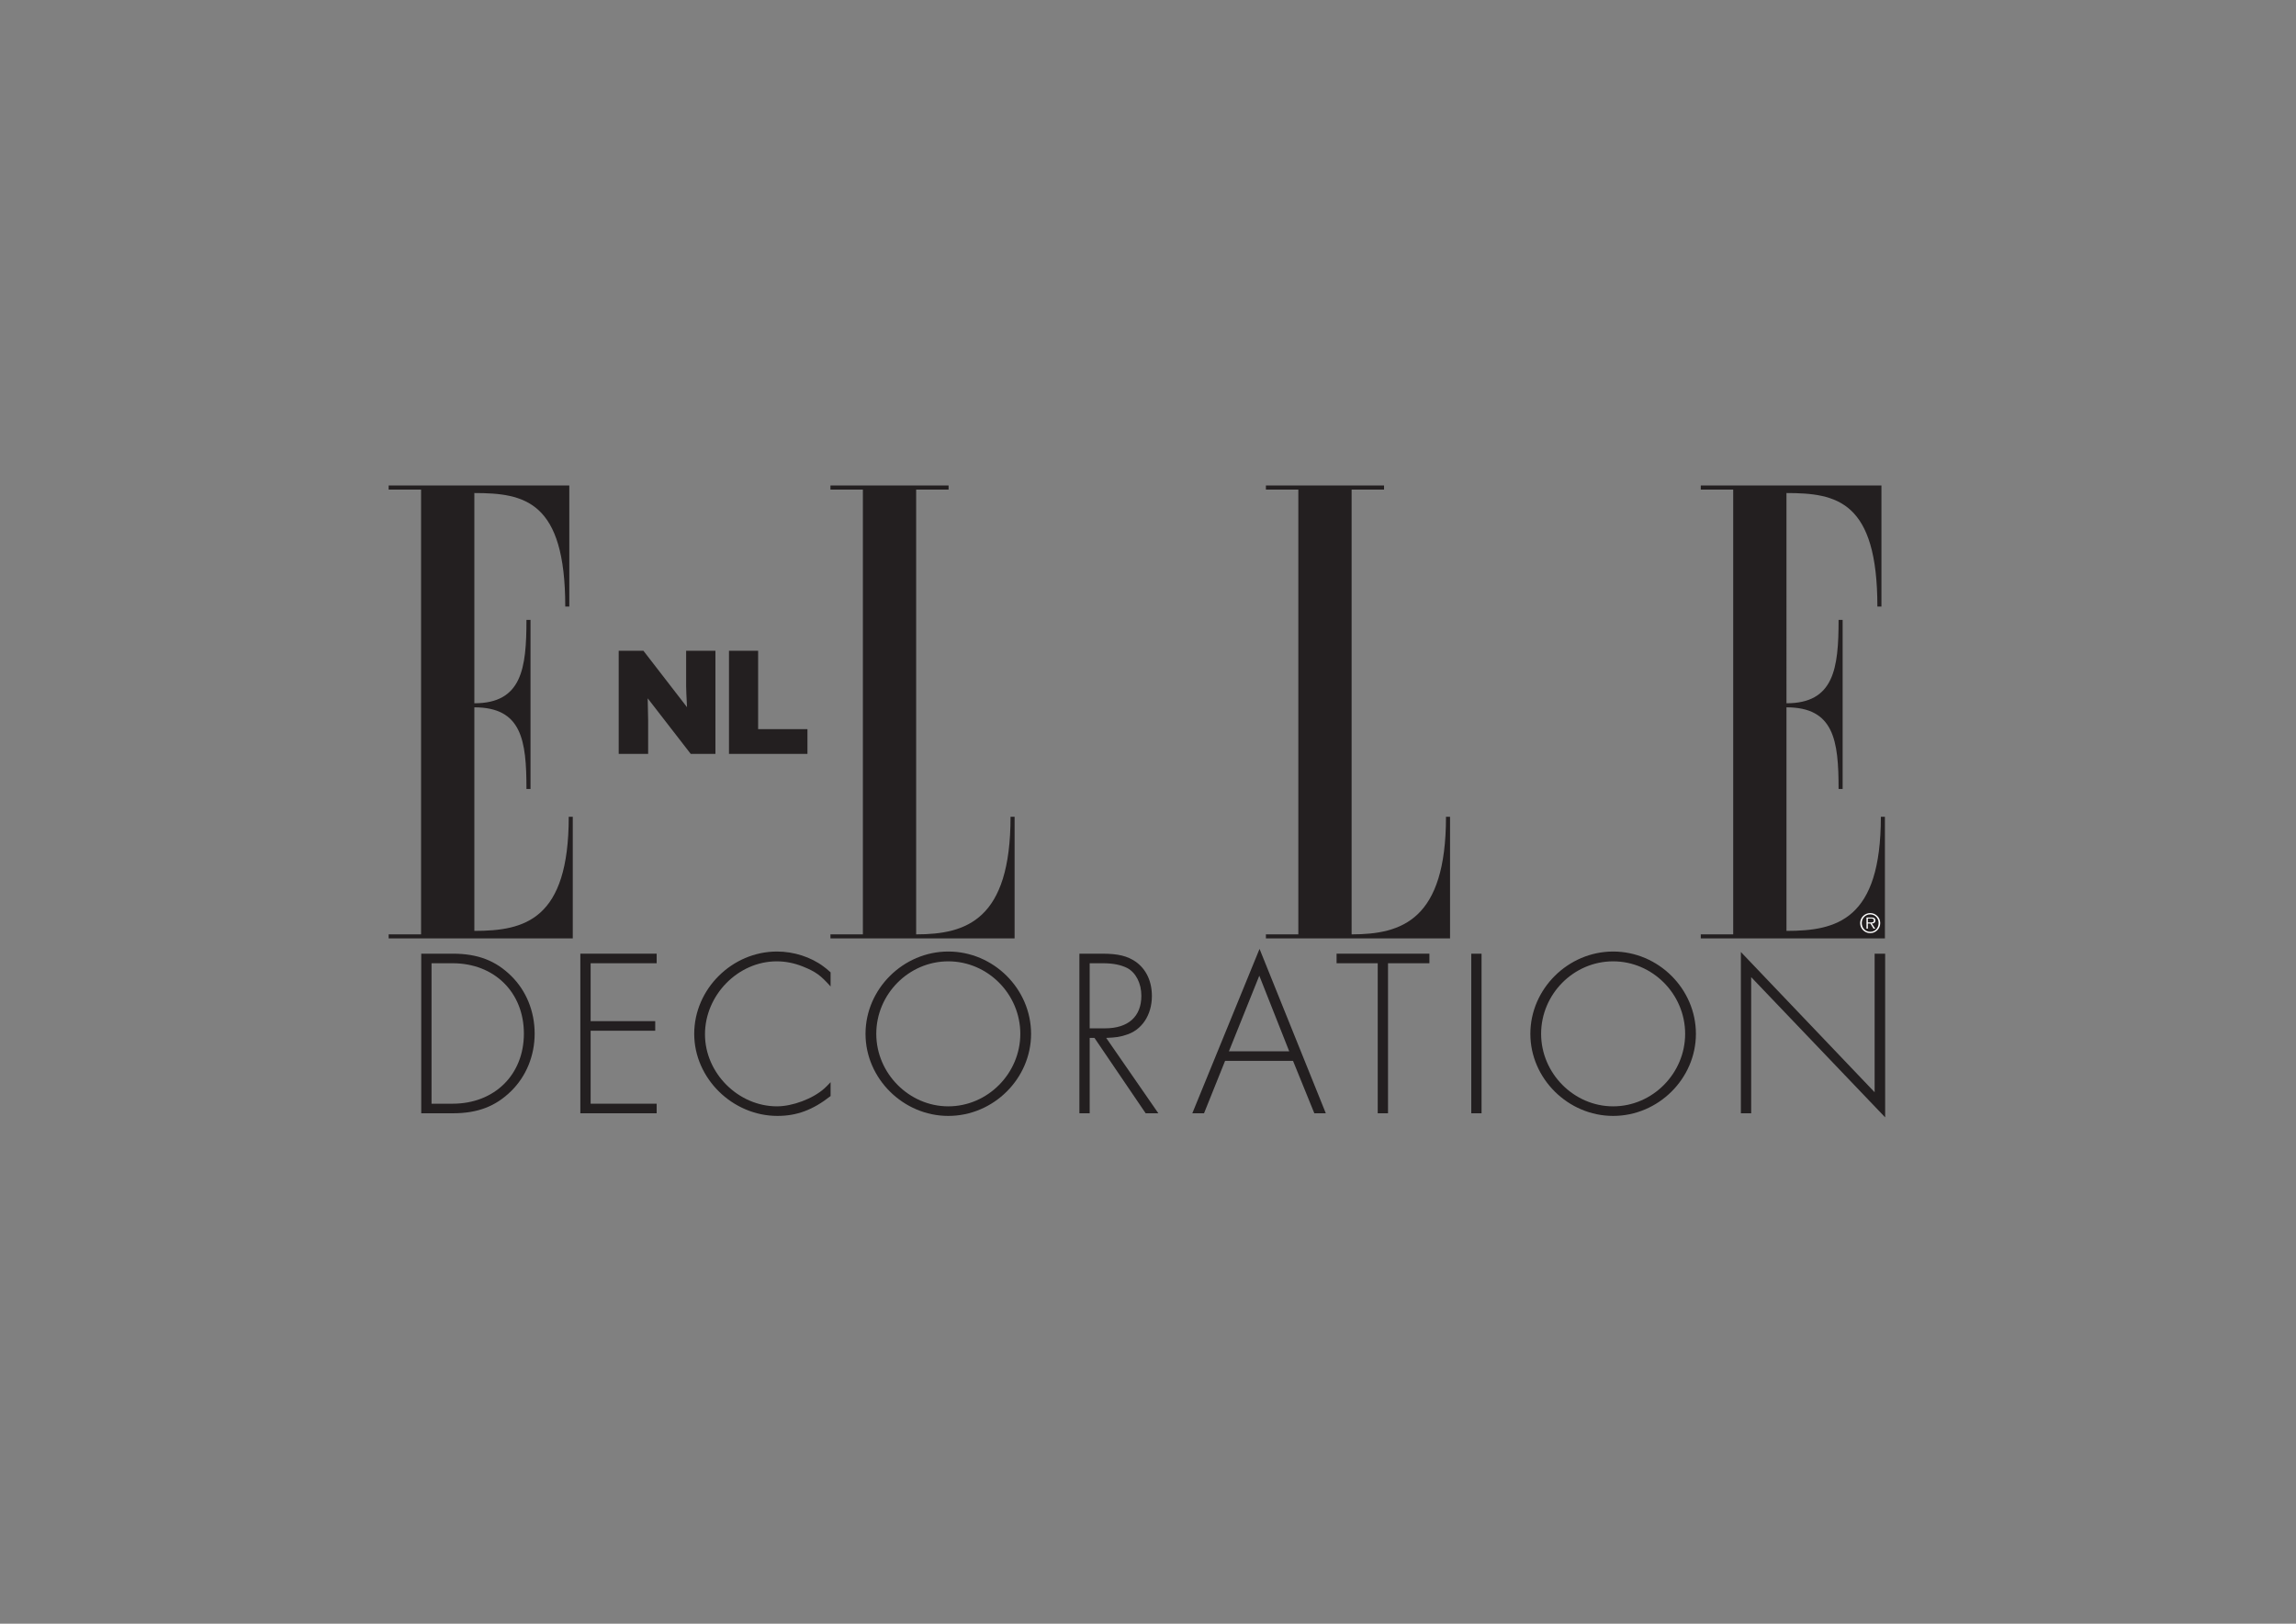<?xml version="1.0" encoding="UTF-8" standalone="no"?>
<!-- Created with Inkscape (http://www.inkscape.org/) -->

<svg
   version="1.1"
   id="svg2"
   width="1122.52"
   height="793.707"
   viewBox="0 0 1122.52 793.707"
   sodipodi:docname="LogoDecorationNL.ai"
   xmlns:inkscape="http://www.inkscape.org/namespaces/inkscape"
   xmlns:sodipodi="http://sodipodi.sourceforge.net/DTD/sodipodi-0.dtd"
   xmlns="http://www.w3.org/2000/svg"
   xmlns:svg="http://www.w3.org/2000/svg">
  <rect x="0" y="0" width="1122.52" height="793.707" fill="#808080" stroke="none"/>
  <defs
     id="defs6">
    <clipPath
       clipPathUnits="userSpaceOnUse"
       id="clipPath16">
      <path
         d="M 0,595.28 H 841.89 V 0 H 0 Z"
         id="path14" />
    </clipPath>
  </defs>
  <sodipodi:namedview
     id="namedview4"
     pagecolor="#ffffff"
     bordercolor="#000000"
     borderopacity="0.25"
     inkscape:showpageshadow="2"
     inkscape:pageopacity="0.0"
     inkscape:pagecheckerboard="0"
     inkscape:deskcolor="#d1d1d1" />
  <g
     id="g8"
     inkscape:groupmode="layer"
     inkscape:label="LogoDecorationNL"
     transform="matrix(1.333,0,0,-1.333,0,793.707)">
    <g
       id="g10">
      <g
         id="g12"
         clip-path="url(#clipPath16)">
        <g
           id="g18"
           transform="translate(235.993,356.782)">
          <path
             d="m 0,0 h -9.072 v -37.8 h 10.8 v 12.096 L 1.566,-17.441 17.334,-37.8 h 9.072 V 0 H 15.66 v -12.96 c 0.054,-1.458 0.054,-3.186 0.324,-7.722 z m 31.374,0 v -37.8 h 28.782 v 9.072 H 42.066 V 0 Z"
             style="fill:#231f20;fill-opacity:1;fill-rule:nonzero;stroke:none"
             id="path20" />
        </g>
        <g
           id="g22"
           transform="translate(210.079,295.907)">
          <path
             d="m 0,0 v -44.602 h -67.537 v 1.487 h 11.893 v 163.11 h -11.893 v 1.486 H -1.274 V 77.093 h -1.487 c 0,38.654 -14.866,41.628 -33.344,41.628 V 47.998 41.625 c 17.416,0 19.115,12.744 19.115,30.583 h 1.487 V 10.194 h -1.487 c 0,17.839 -1.699,29.945 -19.115,29.945 v -9.982 -66.475 -5.523 c 18.478,0 34.619,4.036 34.619,41.841 z"
             style="fill:#231f20;fill-opacity:1;fill-rule:nonzero;stroke:none"
             id="path24" />
        </g>
        <g
           id="g26"
           transform="translate(336.018,252.792)">
          <path
             d="m 0,0 c 18.478,0 34.618,5.311 34.618,43.115 h 1.487 V -1.486 H -31.433 V 0 h 11.894 v 163.11 h -11.894 v 1.487 H 11.893 V 163.11 H 0 v -62.652 z"
             style="fill:#231f20;fill-opacity:1;fill-rule:nonzero;stroke:none"
             id="path28" />
        </g>
        <g
           id="g30"
           transform="translate(495.728,252.792)">
          <path
             d="m 0,0 c 18.476,0 34.617,5.311 34.617,43.115 h 1.487 V -1.486 H -31.434 V 0 h 11.894 v 163.11 h -11.894 v 1.487 H 11.891 V 163.11 H 0 v -62.652 z"
             style="fill:#231f20;fill-opacity:1;fill-rule:nonzero;stroke:none"
             id="path32" />
        </g>
        <g
           id="g34"
           transform="translate(691.326,295.907)">
          <path
             d="m 0,0 v -44.602 h -67.537 v 1.487 h 11.892 v 163.11 h -11.892 v 1.486 H -1.274 V 77.093 h -1.487 c 0,38.654 -14.867,41.628 -33.344,41.628 V 47.998 41.625 c 17.415,0 19.114,12.744 19.114,30.583 h 1.486 V 10.194 h -1.486 c 0,17.839 -1.699,29.945 -19.114,29.945 v -9.982 -66.475 -5.523 c 18.477,0 34.618,4.036 34.618,41.841 z"
             style="fill:#231f20;fill-opacity:1;fill-rule:nonzero;stroke:none"
             id="path36" />
        </g>
        <g
           id="g38"
           transform="translate(165.996,242.199)">
          <path
             d="M 0,0 H -7.722 V -51.51 H 0 c 15.357,0 26.149,10.617 26.149,25.711 C 26.149,-10.706 15.357,0 0,0 M 21.499,-46.858 C 15.794,-52.473 9.213,-55.02 0.088,-55.02 H -11.496 V 3.51 H 0.088 c 9.125,0 15.706,-2.546 21.411,-8.161 5.527,-5.441 8.599,-12.988 8.599,-21.148 0,-8.071 -3.072,-15.618 -8.599,-21.059"
             style="fill:#231f20;fill-opacity:1;fill-rule:nonzero;stroke:none"
             id="path40" />
        </g>
        <g
           id="g42"
           transform="translate(212.852,187.18)">
          <path
             d="M 0,0 V 58.529 H 27.992 V 55.02 H 3.773 V 33.784 H 27.465 V 30.273 H 3.773 V 3.51 H 27.992 V 0 Z"
             style="fill:#231f20;fill-opacity:1;fill-rule:nonzero;stroke:none"
             id="path44" />
        </g>
        <g
           id="g46"
           transform="translate(285.154,186.216)">
          <path
             d="m 0,0 c -16.496,0 -30.536,13.776 -30.536,30.096 0,16.41 13.864,30.186 30.361,30.186 6.142,0 12.46,-2.018 17.111,-5.528 0.614,-0.439 1.492,-1.14 2.545,-2.106 v -5.177 c -3.686,4.125 -5.528,5.44 -10.091,7.283 -3.247,1.317 -6.493,1.931 -9.653,1.931 -14.215,0 -26.325,-12.373 -26.325,-26.763 0,-14.216 12.198,-26.411 26.413,-26.411 5.704,0 13.163,2.806 17.286,6.492 0.615,0.526 1.405,1.315 2.37,2.368 V 7.283 C 12.988,2.193 7.108,0 0,0"
             style="fill:#231f20;fill-opacity:1;fill-rule:nonzero;stroke:none"
             id="path48" />
        </g>
        <g
           id="g50"
           transform="translate(347.805,242.9)">
          <path
             d="m 0,0 c -14.479,0 -26.413,-12.021 -26.413,-26.589 0,-14.478 12.022,-26.585 26.413,-26.585 14.478,0 26.413,12.107 26.413,26.585 C 26.413,-12.021 14.478,0 0,0 m 0,-56.685 c -16.497,0 -30.361,13.689 -30.361,30.096 0,16.498 13.864,30.187 30.361,30.187 16.584,0 30.361,-13.689 30.361,-30.187 0,-16.407 -13.777,-30.096 -30.361,-30.096"
             style="fill:#231f20;fill-opacity:1;fill-rule:nonzero;stroke:none"
             id="path52" />
        </g>
        <g
           id="g54"
           transform="translate(413.438,240.444)">
          <path
             d="m 0,0 c -2.282,1.141 -5.09,1.755 -8.951,1.755 h -4.825 v -23.869 h 5.615 c 8.512,0 13.338,4.301 13.338,11.934 C 5.177,-5.616 3.158,-1.669 0,0 m 6.756,-53.265 -18.778,27.641 h -1.754 v -27.641 h -3.774 v 58.53 h 8.337 c 5.966,0 9.301,-0.878 12.371,-2.984 3.774,-2.719 5.88,-7.107 5.88,-12.549 0,-7.019 -3.773,-12.634 -9.652,-14.301 -2.282,-0.704 -3.247,-0.879 -7.108,-1.055 l 19.129,-27.641 z"
             style="fill:#231f20;fill-opacity:1;fill-rule:nonzero;stroke:none"
             id="path56" />
        </g>
        <g
           id="g58"
           transform="translate(461.873,237.636)">
          <path
             d="m 0,0 -11.145,-27.729 h 22.114 z m 20.182,-50.456 -7.81,19.218 h -24.921 l -7.722,-19.218 H -24.57 L 0.088,9.828 24.394,-50.456 Z"
             style="fill:#231f20;fill-opacity:1;fill-rule:nonzero;stroke:none"
             id="path60" />
        </g>
        <g
           id="g62"
           transform="translate(509.08,242.199)">
          <path
             d="M 0,0 V -55.02 H -3.773 V 0 H -18.867 V 3.51 H 15.181 V 0 Z"
             style="fill:#231f20;fill-opacity:1;fill-rule:nonzero;stroke:none"
             id="path64" />
        </g>
        <path
           d="m 539.612,245.709 h 3.774 V 187.18 h -3.774 z"
           style="fill:#231f20;fill-opacity:1;fill-rule:nonzero;stroke:none"
           id="path66" />
        <g
           id="g68"
           transform="translate(591.646,242.9)">
          <path
             d="m 0,0 c -14.478,0 -26.413,-12.021 -26.413,-26.589 0,-14.478 12.021,-26.585 26.413,-26.585 14.478,0 26.412,12.107 26.412,26.585 C 26.412,-12.021 14.478,0 0,0 m 0,-56.685 c -16.496,0 -30.361,13.689 -30.361,30.096 0,16.498 13.865,30.187 30.361,30.187 16.586,0 30.361,-13.689 30.361,-30.187 0,-16.407 -13.775,-30.096 -30.361,-30.096"
             style="fill:#231f20;fill-opacity:1;fill-rule:nonzero;stroke:none"
             id="path70" />
        </g>
        <g
           id="g72"
           transform="translate(642.275,237.108)">
          <path
             d="M 0,0 V -49.929 H -3.774 V 9.214 L 45.278,-42.207 V 8.601 h 3.862 v -60.02 z"
             style="fill:#231f20;fill-opacity:1;fill-rule:nonzero;stroke:none"
             id="path74" />
        </g>
        <g
           id="g76"
           transform="translate(685.023,257.957)">
          <path
             d="m 0,0 c 0.719,0 1.771,-0.119 1.771,0.91 0,0.79 -0.646,0.886 -1.268,0.886 H -0.945 L -0.945,0 Z M 2.383,-2.825 H 1.641 l -1.45,2.335 h -1.136 v -2.335 h -0.623 v 5.064 h 2.214 c 1.341,0 1.796,-0.503 1.796,-1.341 0,-0.993 -0.694,-1.365 -1.592,-1.388 z m 1.544,2.538 c 0,2.203 -1.604,3.927 -3.807,3.927 -2.216,0 -3.831,-1.724 -3.831,-3.927 0,-2.227 1.615,-3.95 3.831,-3.95 2.203,0 3.807,1.723 3.807,3.95 m -8.357,0 c 0,2.49 2.036,4.525 4.55,4.525 2.502,0 4.526,-2.035 4.526,-4.525 0,-2.515 -2.024,-4.549 -4.526,-4.549 -2.514,0 -4.55,2.034 -4.55,4.549"
             style="fill:#231f20;fill-opacity:1;fill-rule:nonzero;stroke:none"
             id="path78" />
        </g>
        <g
           id="g80"
           transform="translate(685.842,257.163)">
          <path
             d="m 0,0 c 0.582,0 1.436,-0.097 1.436,0.738 0,0.641 -0.524,0.718 -1.029,0.718 H -0.768 V 0 Z M 1.932,-2.29 H 1.329 L 0.155,-0.397 H -0.768 V -2.29 h -0.503 v 4.105 h 1.794 c 1.088,0 1.456,-0.407 1.456,-1.086 0,-0.806 -0.562,-1.107 -1.291,-1.126 z m 1.252,2.058 c 0,1.786 -1.301,3.183 -3.087,3.183 -1.796,0 -3.107,-1.397 -3.107,-3.183 0,-1.806 1.311,-3.203 3.107,-3.203 1.786,0 3.087,1.397 3.087,3.203 m -6.776,0 c 0,2.018 1.651,3.669 3.689,3.669 2.028,0 3.669,-1.651 3.669,-3.669 0,-2.038 -1.641,-3.689 -3.669,-3.689 -2.038,0 -3.689,1.651 -3.689,3.689"
             style="fill:#ffffff;fill-opacity:1;fill-rule:nonzero;stroke:none"
             id="path82" />
        </g>
      </g>
    </g>
  </g>
</svg>
